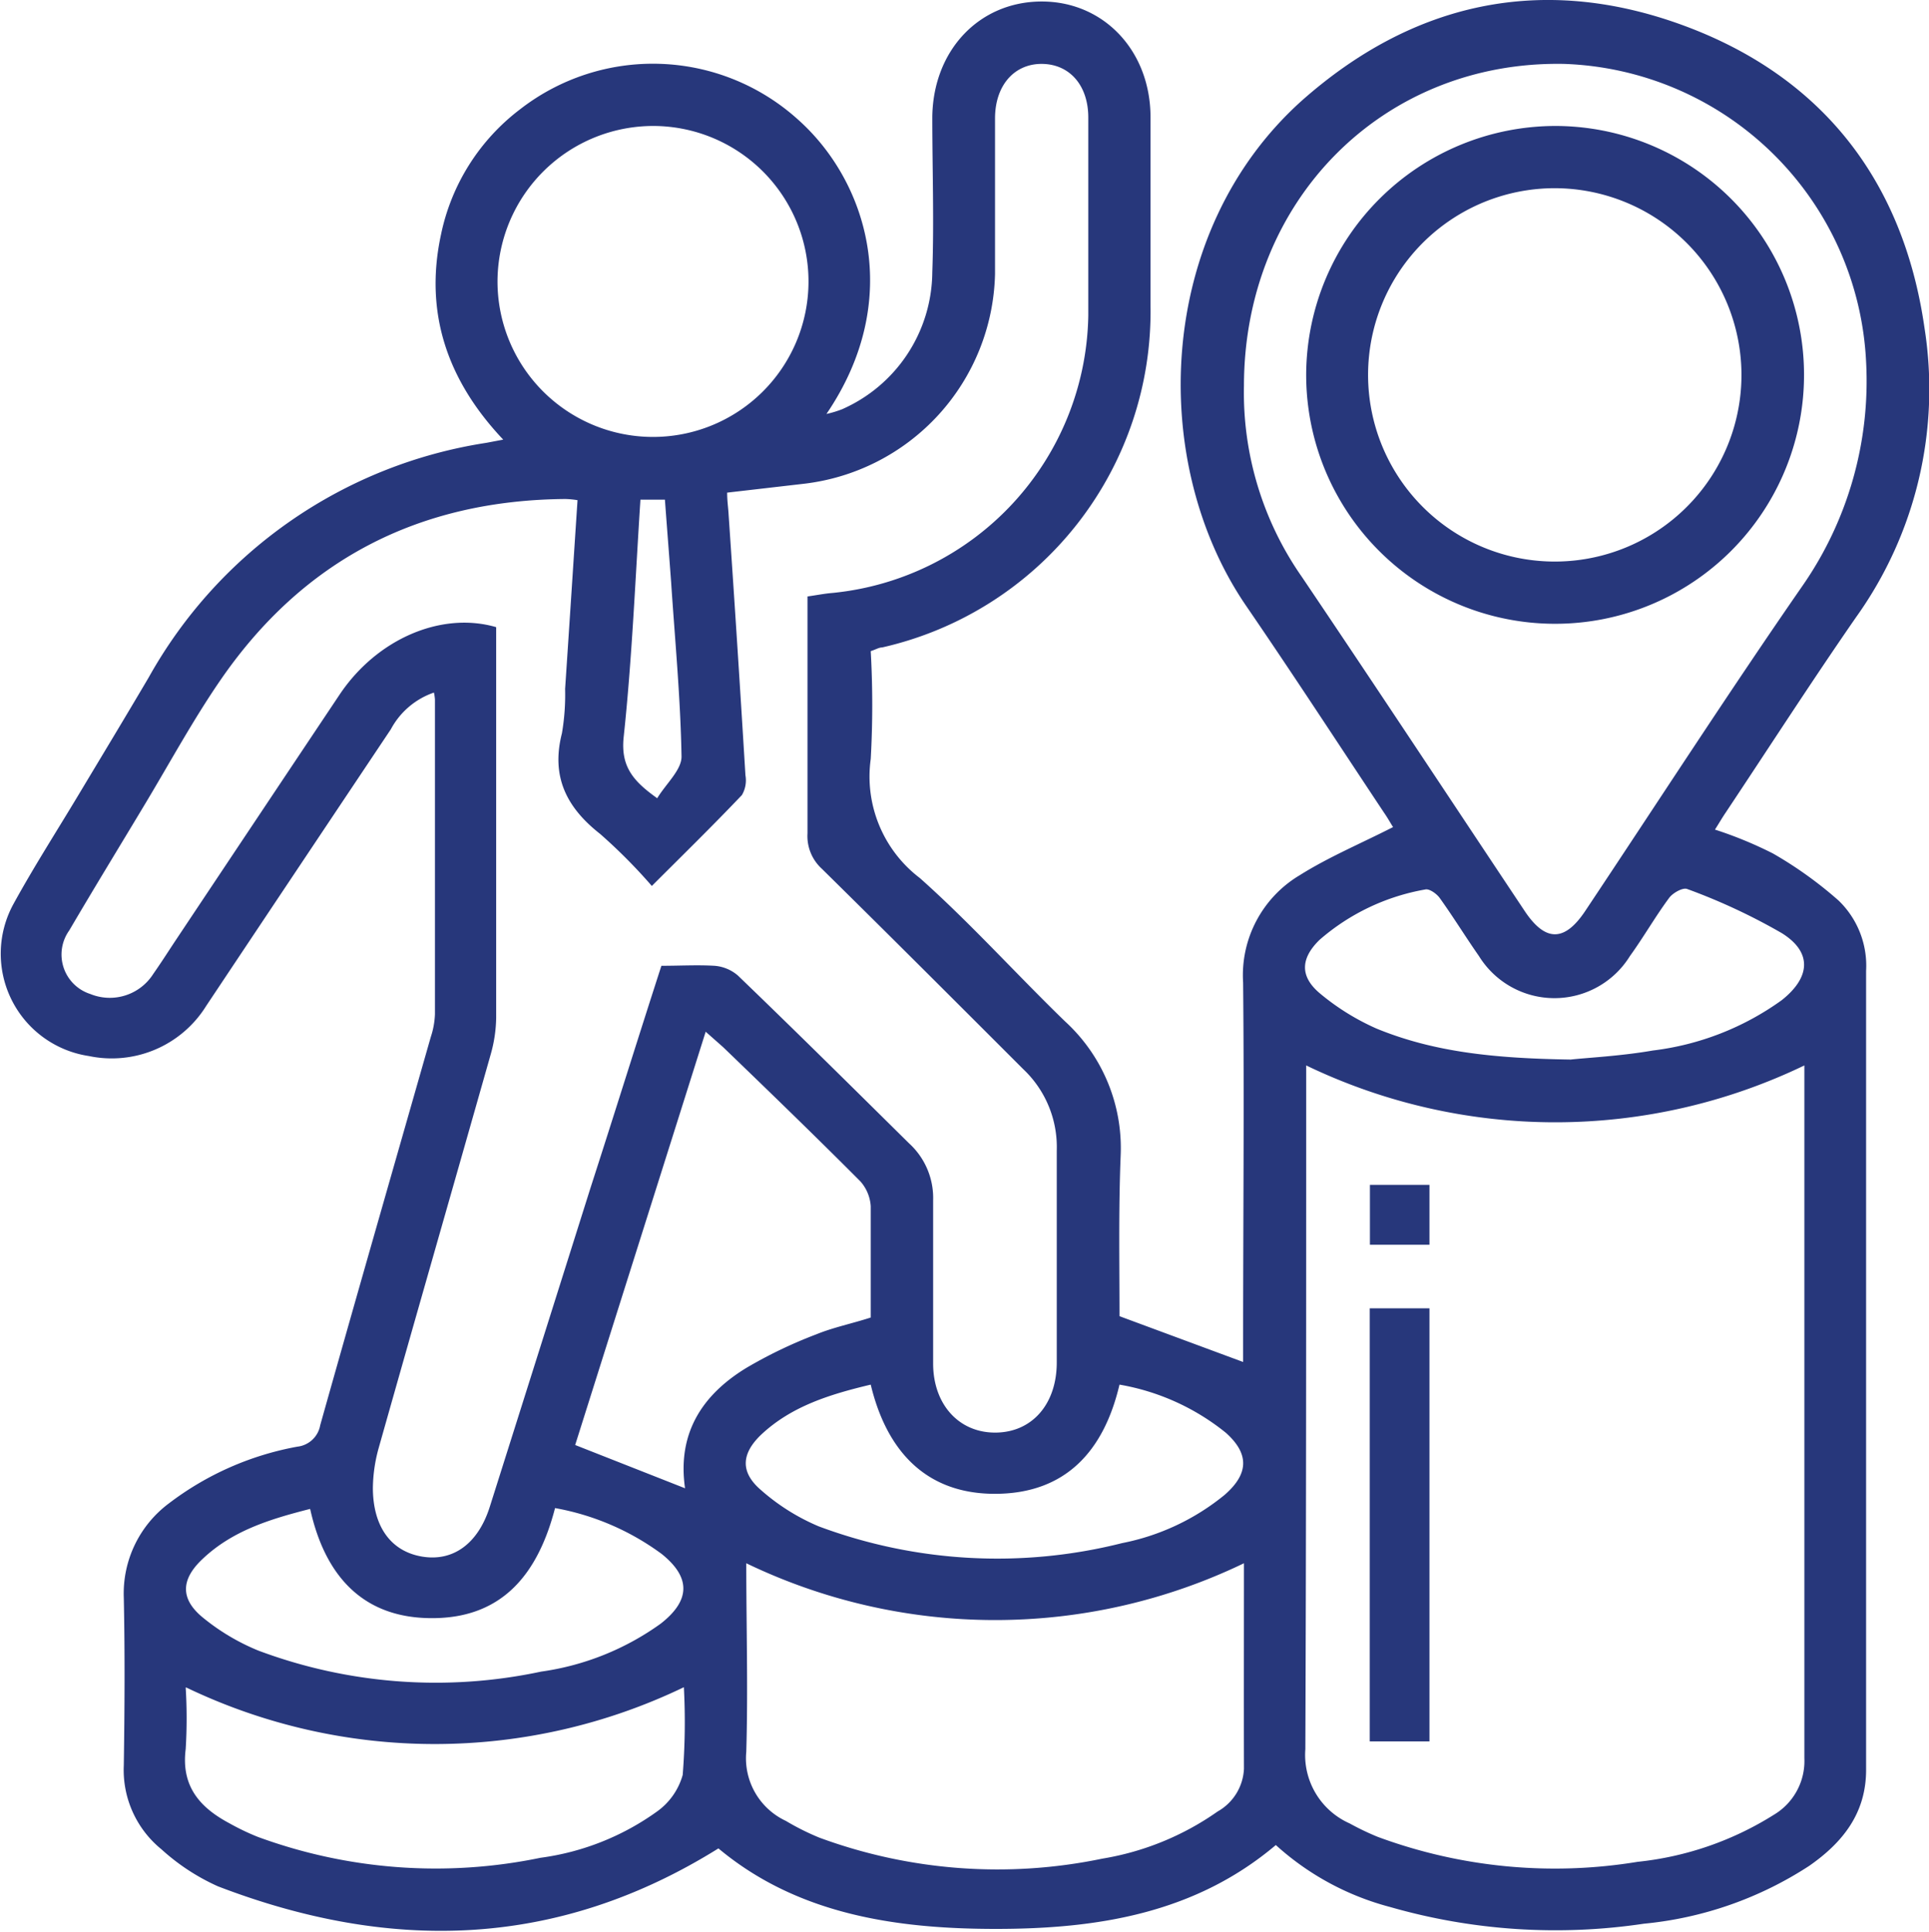 <svg xmlns="http://www.w3.org/2000/svg" viewBox="0 0 115 115.17"><defs><style>.cls-1{fill:#27377b;}</style></defs><title>Asset 11</title><g id="Layer_2" data-name="Layer 2"><g id="Layer_1-2" data-name="Layer 1"><path class="cls-1" d="M66.74,78.47l7.37,2.73c0-.26,0-.66,0-1.06,0-7.19.07-14.37,0-21.56a6.94,6.94,0,0,1,3.39-6.41c1.72-1.08,3.61-1.87,5.55-2.86-.12-.18-.31-.53-.54-.86-2.73-4.11-5.43-8.26-8.22-12.33C68.45,27.59,68.86,13.85,77.61,6,84.22.14,91.9-1.55,100.23,1.47s13.23,9.24,14.5,18.07a23.37,23.37,0,0,1-4.08,17.26c-2.66,3.84-5.19,7.77-7.78,11.66-.21.31-.4.64-.63,1a23.92,23.92,0,0,1,3.45,1.42,23.71,23.71,0,0,1,3.92,2.81,5.39,5.39,0,0,1,1.64,4.19q0,23.82,0,47.64c0,2.6-1.41,4.34-3.39,5.72A21.84,21.84,0,0,1,98,114.69a35.7,35.7,0,0,1-15.14-1,16.3,16.3,0,0,1-6.8-3.69c-4.84,4.09-10.66,5-16.69,5s-11.86-.89-16.54-4.8c-9.62,6-19.58,6.2-29.84,2.26a12.74,12.74,0,0,1-3.37-2.21,6.09,6.09,0,0,1-2.24-5c.05-3.32.07-6.65,0-10a6.7,6.7,0,0,1,2.69-5.62,17.9,17.9,0,0,1,7.65-3.38,1.56,1.56,0,0,0,1.37-1.28c2.17-7.72,4.39-15.43,6.59-23.14a4.87,4.87,0,0,0,.25-1.36q0-9.39,0-18.77a3.09,3.09,0,0,0-.06-.41,4.61,4.61,0,0,0-2.57,2.19c-3.67,5.49-7.35,11-11,16.48a6.63,6.63,0,0,1-7,3A6.17,6.17,0,0,1,.8,53.9C2,51.71,3.36,49.59,4.65,47.44c1.41-2.35,2.83-4.7,4.22-7.06A27.9,27.9,0,0,1,29,26.4l1-.19c-3.31-3.5-4.72-7.53-3.71-12.22A12.57,12.57,0,0,1,31,6.52a12.9,12.9,0,0,1,16.52.56c4.18,3.68,6.41,10.75,1.75,17.6a6.32,6.32,0,0,0,.93-.28,9,9,0,0,0,5.38-8.16c.11-3.08,0-6.18,0-9.27C55.63,3,58.37.11,62.07.09S68.59,3,68.59,7c0,3.75,0,7.49,0,11.24a20.54,20.54,0,0,1-16,20.36c-.19,0-.37.12-.68.22a57.46,57.46,0,0,1,0,6.43,7.6,7.6,0,0,0,2.93,7.1c3,2.67,5.74,5.72,8.65,8.54a10.24,10.24,0,0,1,3.32,8C66.68,72.11,66.74,75.35,66.74,78.47ZM39.43,57.58c1.09,0,2.14-.06,3.17,0a2.41,2.41,0,0,1,1.39.58c3.42,3.29,6.8,6.64,10.2,10a4.41,4.41,0,0,1,1.44,3.4c0,3.24,0,6.49,0,9.73,0,2.44,1.54,4.14,3.73,4.12S63,83.69,63,81.23c0-4.21,0-8.42,0-12.63a6.39,6.39,0,0,0-2-4.86c-4-4-8-8-12-11.94a2.64,2.64,0,0,1-.86-2.12c0-4.29,0-8.58,0-12.86V35.56c.58-.08,1-.17,1.5-.21A16.91,16.91,0,0,0,64.88,18.83c0-3.94,0-7.88,0-11.82,0-1.92-1.11-3.18-2.75-3.2s-2.81,1.26-2.81,3.25c0,3.09,0,6.18,0,9.27A12.89,12.89,0,0,1,47.85,28.85l-4.5.52c0,.52.07.94.09,1.36q.53,7.74,1,15.49a1.73,1.73,0,0,1-.21,1.18c-1.72,1.81-3.51,3.56-5.37,5.42a32.24,32.24,0,0,0-3.08-3.1c-2-1.57-2.94-3.41-2.28-6a13.73,13.73,0,0,0,.19-2.65c.25-3.73.49-7.46.74-11.25a5.24,5.24,0,0,0-.73-.07c-8.74.07-15.66,3.64-20.6,10.86-1.59,2.32-2.94,4.8-4.39,7.22s-3.08,5.08-4.58,7.64a2.47,2.47,0,0,0,1.25,3.79,3.07,3.07,0,0,0,3.76-1.2c.42-.6.82-1.22,1.22-1.83q4.95-7.43,9.9-14.84c2.22-3.3,6.05-4.95,9.32-4,0,7.77,0,15.53,0,23.29a8.36,8.36,0,0,1-.32,2.16c-2.23,7.86-4.49,15.72-6.71,23.58a9.22,9.22,0,0,0-.32,2.28c0,2.28,1.05,3.78,2.92,4.1s3.37-.78,4.06-3q3-9.48,6-19C36.62,66.44,38,62,39.43,57.58Zm38.44,5.94v1.36c0,13.14,0,26.27-.05,39.41a4.46,4.46,0,0,0,2.64,4.42,15.94,15.94,0,0,0,1.67.8A30.42,30.42,0,0,0,97.63,111a18.91,18.91,0,0,0,8.13-2.81,3.73,3.73,0,0,0,1.81-3.37c0-13.37,0-26.74,0-40.1v-1.2A34.22,34.22,0,0,1,77.87,63.52ZM74.16,23a19.18,19.18,0,0,0,3.45,11.39C82.07,41,86.47,47.67,90.9,54.32c1.23,1.84,2.37,1.84,3.6,0,4.3-6.45,8.53-13,12.92-19.34a21.39,21.39,0,0,0,3.83-13.41,18.67,18.67,0,0,0-18-17.76C82.5,3.6,74.17,11.89,74.16,23Zm0,70.2a34.19,34.19,0,0,1-29.67,0c0,3.75.11,7.5,0,11.24a4.12,4.12,0,0,0,2.36,4.12,14.92,14.92,0,0,0,2,1,30.69,30.69,0,0,0,16.87,1.25A16.64,16.64,0,0,0,72.59,108a3.08,3.08,0,0,0,1.57-2.55C74.15,101.39,74.16,97.3,74.16,93.2ZM29.66,16.73A9.27,9.27,0,1,0,39,7.51,9.29,9.29,0,0,0,29.66,16.73ZM42.07,61.51C39.44,69.85,36.86,78,34.29,86.15l6.55,2.58c-.47-3.26,1-5.56,3.66-7.18a27.3,27.3,0,0,1,4.17-2c1-.41,2.13-.64,3.24-1,0-2.24,0-4.44,0-6.64a2.46,2.46,0,0,0-.62-1.48c-2.7-2.71-5.45-5.37-8.18-8Zm-31,39.1a30,30,0,0,1,0,3.67c-.28,2.22.85,3.49,2.62,4.43a14.23,14.23,0,0,0,1.67.8,30.76,30.76,0,0,0,16.86,1.25A15.39,15.39,0,0,0,39.17,108a4,4,0,0,0,1.53-2.18,39.72,39.72,0,0,0,.07-5.23A34.24,34.24,0,0,1,11.11,100.61ZM93.64,63.17c1-.11,3-.21,4.9-.54a16.53,16.53,0,0,0,7.68-3c1.73-1.37,1.82-2.87,0-4A35.9,35.9,0,0,0,100.58,53c-.25-.1-.85.23-1.07.53C98.68,54.65,98,55.85,97.17,57a5.29,5.29,0,0,1-9,0c-.79-1.13-1.52-2.32-2.33-3.45-.18-.26-.63-.58-.87-.52a13,13,0,0,0-6.3,3c-1.13,1.1-1.19,2.17,0,3.18a14.19,14.19,0,0,0,3.41,2.12C85.48,62.72,89.05,63.1,93.64,63.17ZM33.09,89.91c-1,3.86-3.07,6.48-7.13,6.56-4.27.09-6.58-2.48-7.47-6.51-2.4.61-4.65,1.3-6.43,3-1.27,1.2-1.32,2.35,0,3.45a12.94,12.94,0,0,0,3.35,2,30.16,30.16,0,0,0,16.85,1.25,16,16,0,0,0,7.13-2.86c1.78-1.39,1.8-2.76.05-4.16A15.25,15.25,0,0,0,33.09,89.91Zm33.65-7.36c-.94,4-3.24,6.48-7.36,6.51s-6.51-2.5-7.47-6.51c-2.44.58-4.74,1.29-6.55,3-1.18,1.14-1.22,2.23,0,3.28A12.57,12.57,0,0,0,48.81,91a30.42,30.42,0,0,0,18.08,1A13.87,13.87,0,0,0,73,89.13c1.45-1.26,1.49-2.45.08-3.71A13.8,13.8,0,0,0,66.74,82.55ZM38.18,29.79c-.31,4.79-.5,9.49-1,14.16-.18,1.76.57,2.62,2,3.64.53-.87,1.46-1.69,1.45-2.49-.06-3.47-.39-6.93-.62-10.39-.12-1.64-.25-3.27-.37-4.92Z"/><path class="cls-1" d="M81.66,78h3.56v25.82H81.66Z"/><path class="cls-1" d="M85.22,74.21H81.67V70.64h3.55Z"/><path class="cls-1" d="M92.75,7.51A14.84,14.84,0,1,1,77.87,22.27,14.88,14.88,0,0,1,92.75,7.51Zm-.1,3.71a11.13,11.13,0,1,0,11.17,11.07A11.15,11.15,0,0,0,92.65,11.22Z"/></g></g></svg>